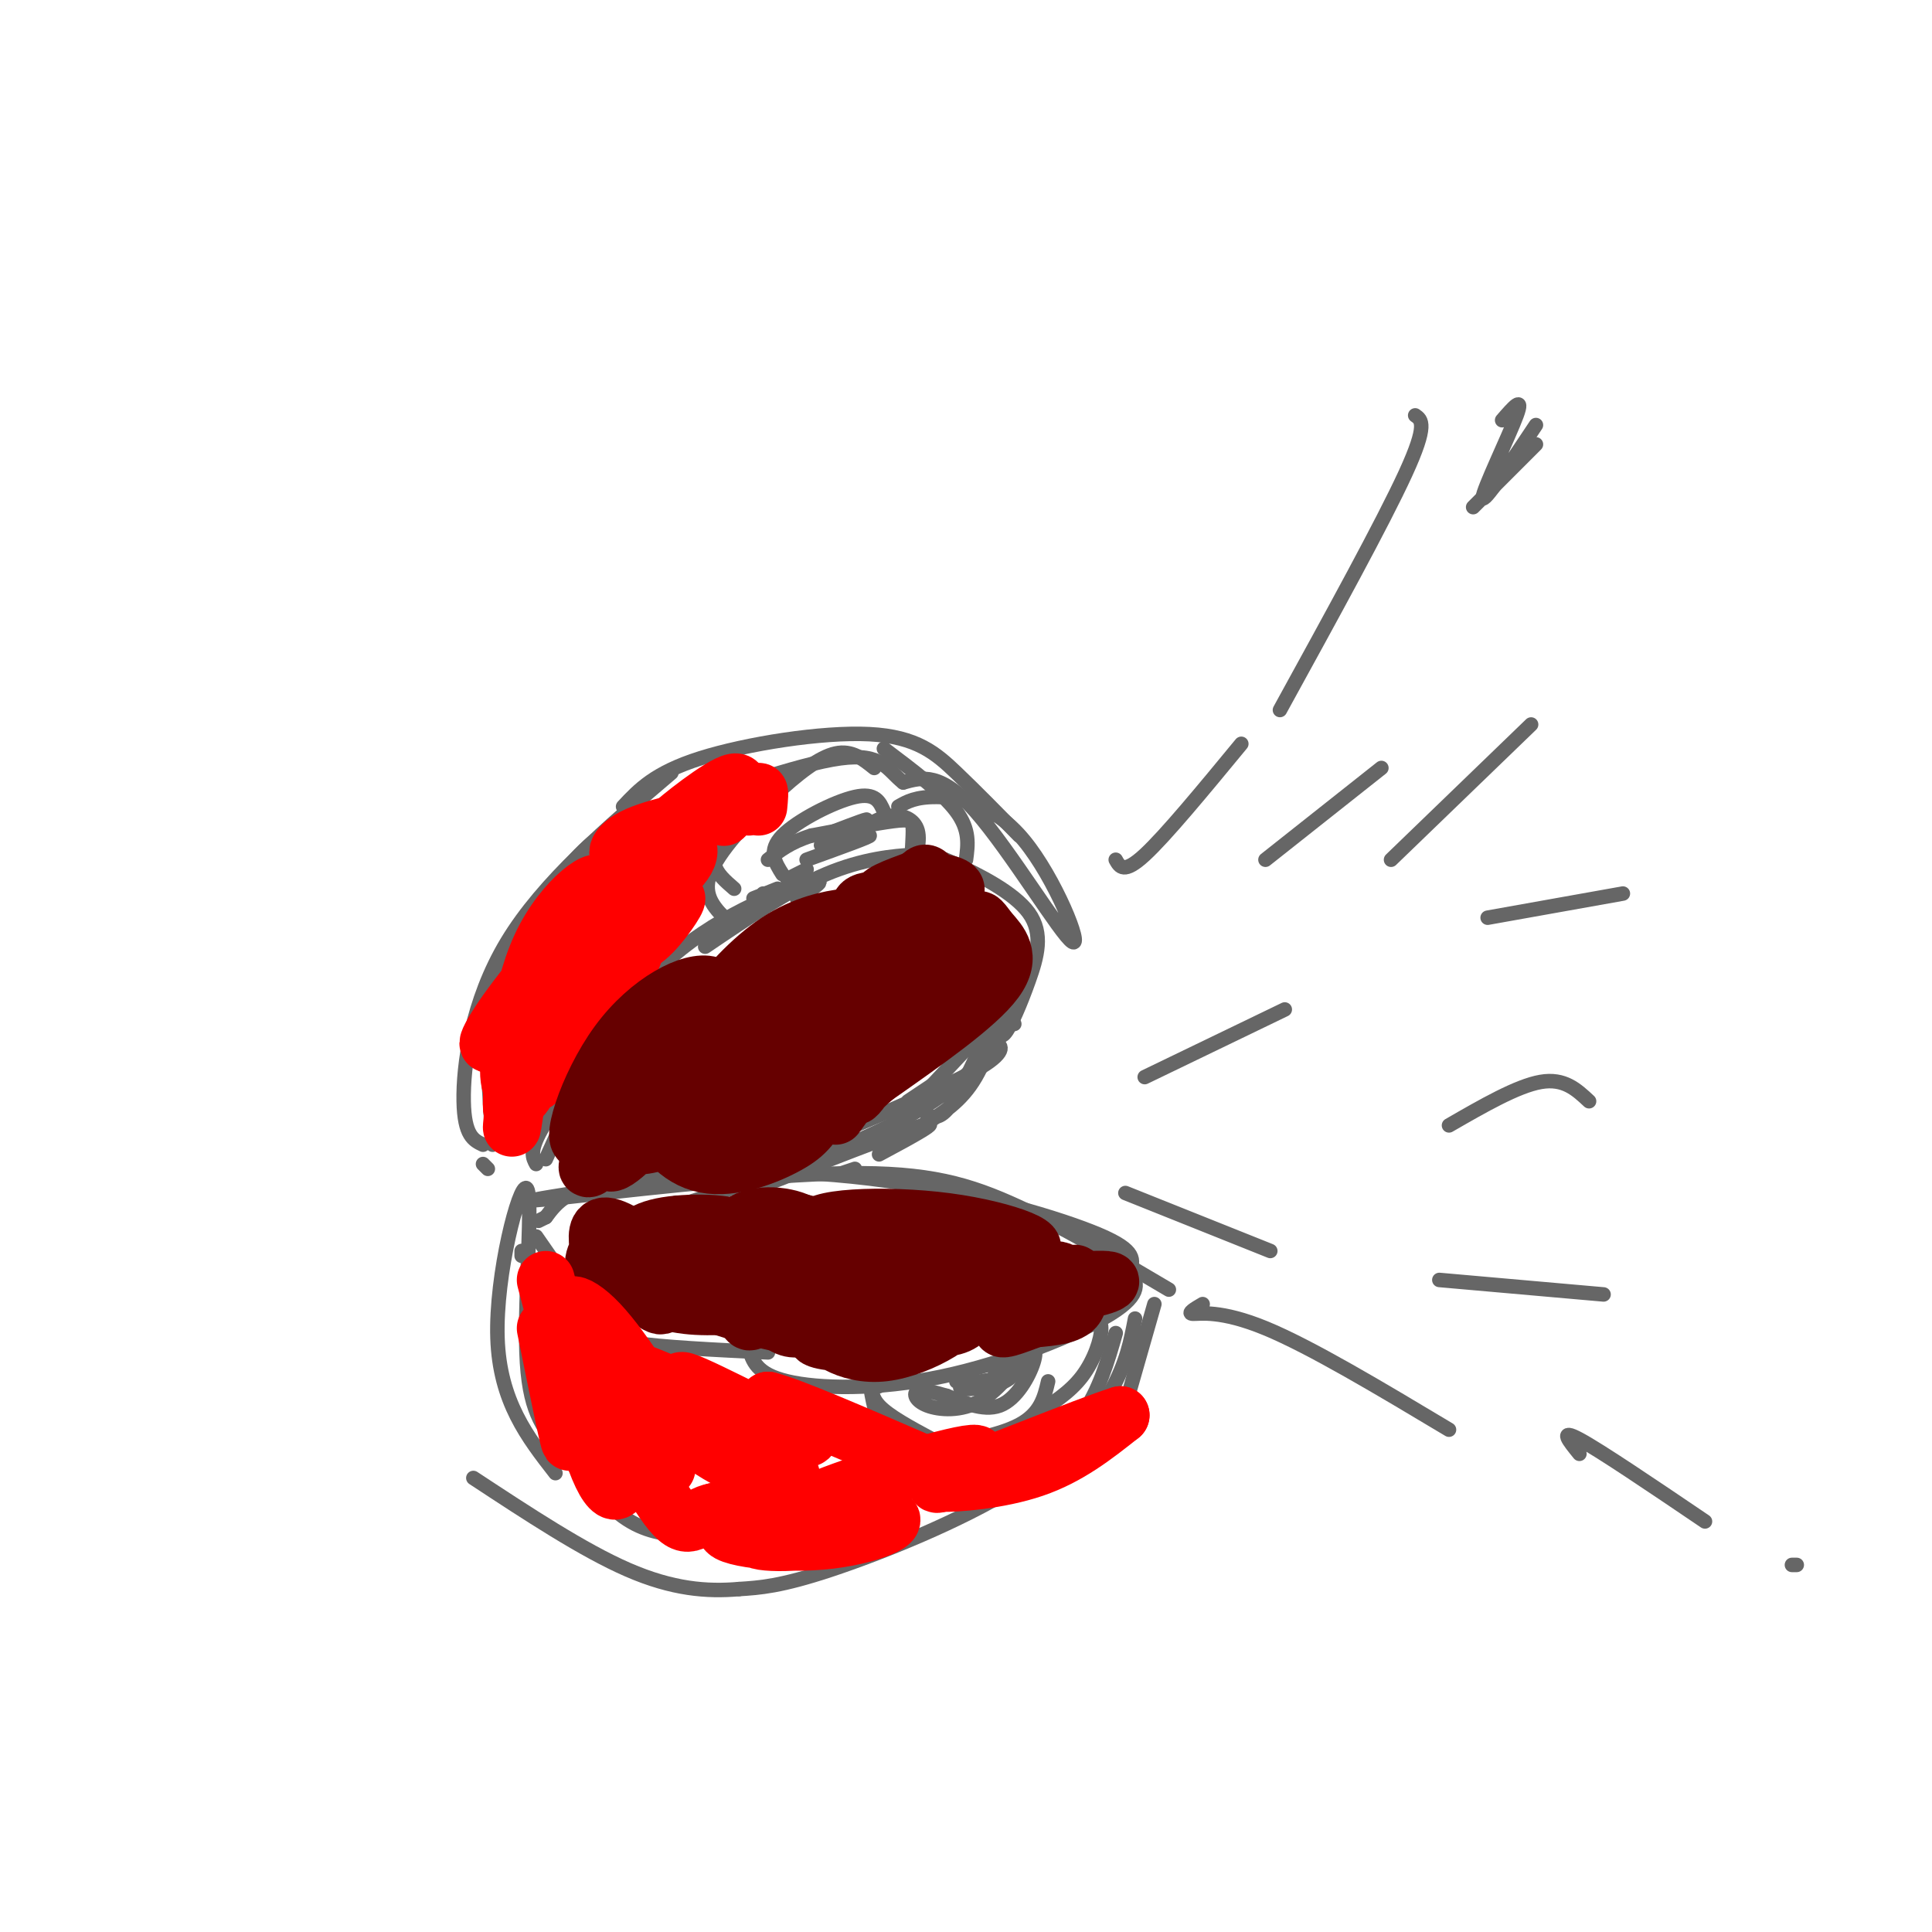 <svg viewBox='0 0 400 400' version='1.1' xmlns='http://www.w3.org/2000/svg' xmlns:xlink='http://www.w3.org/1999/xlink'><g fill='none' stroke='rgb(102,102,102)' stroke-width='3' stroke-linecap='round' stroke-linejoin='round'><path d='M111,241c-0.706,-1.298 -1.413,-2.596 1,-7c2.413,-4.404 7.945,-11.915 17,-20c9.055,-8.085 21.633,-16.744 34,-20c12.367,-3.256 24.522,-1.107 31,0c6.478,1.107 7.279,1.174 9,4c1.721,2.826 4.360,8.413 7,14'/><path d='M203,214c0.000,0.000 -15.000,16.000 -15,16'/><path d='M108,259c0.000,0.000 0.000,1.000 0,1'/><path d='M119,247c-6.696,1.060 -13.393,2.119 -3,1c10.393,-1.119 37.875,-4.417 56,-5c18.125,-0.583 26.893,1.548 37,6c10.107,4.452 21.554,11.226 33,18'/><path d='M111,256c4.267,6.133 8.533,12.267 11,16c2.467,3.733 3.133,5.067 9,6c5.867,0.933 16.933,1.467 28,2'/><path d='M155,279c0.780,2.738 1.560,5.476 8,7c6.440,1.524 18.542,1.833 32,-1c13.458,-2.833 28.274,-8.810 35,-13c6.726,-4.190 5.363,-6.595 4,-9'/><path d='M234,263c0.833,-2.563 0.914,-4.470 -8,-8c-8.914,-3.530 -26.823,-8.681 -46,-11c-19.177,-2.319 -39.622,-1.805 -51,0c-11.378,1.805 -13.689,4.903 -16,8'/><path d='M113,252c-2.667,1.333 -1.333,0.667 0,0'/><path d='M239,270c0.000,0.000 -6.000,21.000 -6,21'/><path d='M231,276c-1.667,5.833 -3.333,11.667 -7,17c-3.667,5.333 -9.333,10.167 -15,15'/><path d='M235,273c-0.869,4.560 -1.738,9.119 -5,15c-3.262,5.881 -8.917,13.083 -20,20c-11.083,6.917 -27.595,13.548 -38,17c-10.405,3.452 -14.702,3.726 -19,4'/><path d='M153,329c-6.644,0.578 -13.756,0.022 -23,-4c-9.244,-4.022 -20.622,-11.511 -32,-19'/><path d='M115,305c-5.786,-7.426 -11.572,-14.852 -12,-28c-0.428,-13.148 4.501,-32.018 6,-31c1.499,1.018 -0.433,21.922 0,34c0.433,12.078 3.232,15.329 7,20c3.768,4.671 8.505,10.763 13,14c4.495,3.237 8.747,3.618 13,4'/><path d='M142,318c5.667,1.333 13.333,2.667 21,4'/><path d='M192,231c1.577,0.417 3.155,0.833 6,-4c2.845,-4.833 6.958,-14.917 8,-16c1.042,-1.083 -0.988,6.833 -4,12c-3.012,5.167 -7.006,7.583 -11,10'/><path d='M177,242c0.000,0.000 -3.000,1.000 -3,1'/><path d='M182,239c6.833,-3.667 13.667,-7.333 9,-6c-4.667,1.333 -20.833,7.667 -37,14'/><path d='M188,228c0.000,0.000 6.000,-4.000 6,-4'/><path d='M204,218c0.444,-1.067 0.889,-2.133 2,-2c1.111,0.133 2.889,1.467 -3,5c-5.889,3.533 -19.444,9.267 -33,15'/><path d='M140,249c-9.202,3.095 -18.405,6.190 -14,5c4.405,-1.190 22.417,-6.667 37,-12c14.583,-5.333 25.738,-10.524 33,-16c7.262,-5.476 10.631,-11.238 14,-17'/><path d='M206,211c0.389,2.165 0.778,4.330 2,3c1.222,-1.330 3.278,-6.157 5,-11c1.722,-4.843 3.111,-9.704 0,-14c-3.111,-4.296 -10.720,-8.028 -15,-10c-4.280,-1.972 -5.229,-2.185 -9,-2c-3.771,0.185 -10.363,0.767 -18,4c-7.637,3.233 -16.318,9.116 -25,15'/><path d='M165,186c3.644,-2.267 7.289,-4.533 2,-3c-5.289,1.533 -19.511,6.867 -30,17c-10.489,10.133 -17.244,25.067 -24,40'/><path d='M100,241c0.000,0.000 1.000,1.000 1,1'/><path d='M102,237c0.000,0.000 -1.000,-16.000 -1,-16'/><path d='M100,237c-1.933,-0.911 -3.867,-1.822 -4,-9c-0.133,-7.178 1.533,-20.622 9,-33c7.467,-12.378 20.733,-23.689 34,-35'/><path d='M129,167c3.262,-3.500 6.524,-7.000 16,-10c9.476,-3.000 25.167,-5.500 35,-5c9.833,0.500 13.810,4.000 18,8c4.190,4.000 8.595,8.500 13,13'/><path d='M186,167c1.781,-1.022 3.563,-2.045 8,-2c4.437,0.045 11.530,1.156 18,9c6.470,7.844 12.319,22.419 10,21c-2.319,-1.419 -12.805,-18.834 -20,-27c-7.195,-8.166 -11.097,-7.083 -15,-6'/><path d='M187,162c-3.356,-2.622 -4.244,-6.178 -13,-5c-8.756,1.178 -25.378,7.089 -42,13'/><path d='M134,168c-5.000,2.167 -10.000,4.333 -15,10c-5.000,5.667 -10.000,14.833 -15,24'/><path d='M216,271c0.000,0.000 -2.000,1.000 -2,1'/><path d='M225,273c1.489,-0.089 2.978,-0.178 3,2c0.022,2.178 -1.422,6.622 -4,10c-2.578,3.378 -6.289,5.689 -10,8'/><path d='M217,286c-0.780,3.321 -1.560,6.643 -6,9c-4.440,2.357 -12.542,3.750 -18,4c-5.458,0.250 -8.274,-0.643 -10,-3c-1.726,-2.357 -2.363,-6.179 -3,-10'/><path d='M180,286c-0.167,-1.500 0.917,-0.250 2,1'/><path d='M181,285c-0.500,1.917 -1.000,3.833 1,6c2.000,2.167 6.500,4.583 11,7'/><path d='M214,278c-3.500,4.863 -7.000,9.726 -11,12c-4.000,2.274 -8.500,1.958 -11,1c-2.500,-0.958 -3.000,-2.560 -2,-3c1.000,-0.440 3.500,0.280 6,1'/><path d='M196,289c2.988,1.095 7.458,3.333 11,2c3.542,-1.333 6.155,-6.238 7,-9c0.845,-2.762 -0.077,-3.381 -1,-4'/><path d='M213,278c-1.134,1.099 -3.467,5.848 -7,8c-3.533,2.152 -8.264,1.709 -7,1c1.264,-0.709 8.524,-1.685 10,-2c1.476,-0.315 -2.831,0.029 -3,-1c-0.169,-1.029 3.801,-3.431 5,-3c1.199,0.431 -0.372,3.695 -3,5c-2.628,1.305 -6.314,0.653 -10,0'/><path d='M156,186c0.000,0.000 5.000,-2.000 5,-2'/><path d='M162,181c-1.533,-2.422 -3.067,-4.844 0,-8c3.067,-3.156 10.733,-7.044 15,-8c4.267,-0.956 5.133,1.022 6,3'/><path d='M175,174c3.093,-2.228 6.185,-4.456 9,-5c2.815,-0.544 5.351,0.594 6,3c0.649,2.406 -0.589,6.078 -1,6c-0.411,-0.078 0.005,-3.906 0,-6c-0.005,-2.094 -0.430,-2.456 -4,-2c-3.570,0.456 -10.285,1.728 -17,3'/><path d='M168,173c-4.333,1.333 -6.667,3.167 -9,5'/><path d='M158,185c0.000,0.000 0.000,1.000 0,1'/><path d='M163,182c0.000,0.000 4.000,-2.000 4,-2'/><path d='M173,172c3.929,-1.500 7.857,-3.000 6,-2c-1.857,1.000 -9.500,4.500 -9,5c0.500,0.500 9.143,-2.000 10,-2c0.857,0.000 -6.071,2.500 -13,5'/><path d='M152,184c-1.833,-1.583 -3.667,-3.167 -4,-5c-0.333,-1.833 0.833,-3.917 2,-6'/><path d='M151,191c-2.821,-2.702 -5.643,-5.405 -4,-10c1.643,-4.595 7.750,-11.083 13,-16c5.250,-4.917 9.643,-8.262 13,-9c3.357,-0.738 5.679,1.131 8,3'/><path d='M183,155c6.083,4.583 12.167,9.167 15,13c2.833,3.833 2.417,6.917 2,10'/><path d='M231,178c0.833,1.500 1.667,3.000 6,-1c4.333,-4.000 12.167,-13.500 20,-23'/><path d='M265,147c10.667,-19.417 21.333,-38.833 26,-49c4.667,-10.167 3.333,-11.083 2,-12'/><path d='M311,87c2.289,-2.644 4.578,-5.289 3,-1c-1.578,4.289 -7.022,15.511 -7,17c0.022,1.489 5.511,-6.756 11,-15'/><path d='M249,270c-1.667,0.978 -3.333,1.956 -2,2c1.333,0.044 5.667,-0.844 15,3c9.333,3.844 23.667,12.422 38,21'/><path d='M327,301c-2.167,-2.667 -4.333,-5.333 0,-3c4.333,2.333 15.167,9.667 26,17'/><path d='M371,324c0.000,0.000 1.000,0.000 1,0'/><path d='M298,265c0.000,0.000 34.000,3.000 34,3'/><path d='M300,233c7.083,-4.083 14.167,-8.167 19,-9c4.833,-0.833 7.417,1.583 10,4'/><path d='M308,190c0.000,0.000 28.000,-5.000 28,-5'/><path d='M288,178c0.000,0.000 29.000,-28.000 29,-28'/><path d='M233,247c0.000,0.000 30.000,12.000 30,12'/><path d='M237,223c0.000,0.000 29.000,-14.000 29,-14'/><path d='M262,178c0.000,0.000 24.000,-19.000 24,-19'/><path d='M305,105c0.000,0.000 13.000,-13.000 13,-13'/></g>
<g fill='none' stroke='rgb(255,0,0)' stroke-width='12' stroke-linecap='round' stroke-linejoin='round'><path d='M133,187c5.655,-9.440 11.310,-18.881 9,-14c-2.310,4.881 -12.583,24.083 -13,25c-0.417,0.917 9.024,-16.452 11,-21c1.976,-4.548 -3.512,3.726 -9,12'/><path d='M131,186c2.917,-6.750 5.833,-13.500 5,-12c-0.833,1.500 -5.417,11.250 -10,21'/><path d='M124,196c6.809,-5.051 13.618,-10.102 13,-9c-0.618,1.102 -8.663,8.356 -11,11c-2.337,2.644 1.033,0.678 5,-3c3.967,-3.678 8.529,-9.067 9,-9c0.471,0.067 -3.151,5.591 -6,8c-2.849,2.409 -4.924,1.705 -7,1'/><path d='M130,189c1.167,-3.000 2.333,-6.000 1,-4c-1.333,2.000 -5.167,9.000 -9,16'/><path d='M121,199c2.833,-7.083 5.667,-14.167 4,-10c-1.667,4.167 -7.833,19.583 -14,35'/><path d='M112,216c4.369,-11.565 8.738,-23.131 8,-20c-0.738,3.131 -6.583,20.958 -7,22c-0.417,1.042 4.595,-14.702 6,-19c1.405,-4.298 -0.798,2.851 -3,10'/><path d='M111,218c-0.952,4.923 -1.905,9.845 -2,6c-0.095,-3.845 0.667,-16.458 0,-14c-0.667,2.458 -2.762,19.988 -3,23c-0.238,3.012 1.381,-8.494 3,-20'/><path d='M107,224c-0.606,4.246 -1.212,8.492 -1,3c0.212,-5.492 1.243,-20.721 6,-31c4.757,-10.279 13.242,-15.608 12,-12c-1.242,3.608 -12.209,16.153 -18,24c-5.791,7.847 -6.405,10.997 -2,5c4.405,-5.997 13.830,-21.142 15,-22c1.170,-0.858 -5.915,12.571 -13,26'/><path d='M106,217c-1.704,6.804 0.534,10.814 2,10c1.466,-0.814 2.158,-6.452 6,-13c3.842,-6.548 10.833,-14.006 14,-15c3.167,-0.994 2.509,4.476 -2,10c-4.509,5.524 -12.868,11.103 -12,9c0.868,-2.103 10.962,-11.886 15,-17c4.038,-5.114 2.019,-5.557 0,-6'/><path d='M129,195c-0.350,-0.011 -1.225,2.962 -2,3c-0.775,0.038 -1.451,-2.859 2,-7c3.451,-4.141 11.028,-9.525 13,-13c1.972,-3.475 -1.662,-5.042 -5,-3c-3.338,2.042 -6.379,7.692 -9,10c-2.621,2.308 -4.821,1.275 -1,-3c3.821,-4.275 13.663,-11.793 15,-13c1.337,-1.207 -5.832,3.896 -13,9'/><path d='M129,178c-3.115,3.841 -4.404,8.943 -2,7c2.404,-1.943 8.501,-10.929 14,-15c5.499,-4.071 10.402,-3.225 8,-2c-2.402,1.225 -12.108,2.830 -17,5c-4.892,2.170 -4.969,4.906 -2,4c2.969,-0.906 8.985,-5.453 15,-10'/><path d='M145,167c0.134,0.040 -7.030,5.140 -6,4c1.030,-1.140 10.255,-8.519 13,-9c2.745,-0.481 -0.991,5.935 -2,7c-1.009,1.065 0.709,-3.220 2,-4c1.291,-0.780 2.155,1.944 3,2c0.845,0.056 1.670,-2.555 2,-3c0.330,-0.445 0.165,1.278 0,3'/></g>
<g fill='none' stroke='rgb(102,0,0)' stroke-width='12' stroke-linecap='round' stroke-linejoin='round'><path d='M140,227c-1.742,2.501 -3.483,5.002 -3,2c0.483,-3.002 3.191,-11.506 5,-16c1.809,-4.494 2.718,-4.979 9,-7c6.282,-2.021 17.938,-5.577 19,-5c1.062,0.577 -8.469,5.289 -18,10'/><path d='M145,219c-3.991,2.448 -7.981,4.896 -9,4c-1.019,-0.896 0.934,-5.135 2,-8c1.066,-2.865 1.244,-4.356 12,-10c10.756,-5.644 32.088,-15.443 30,-12c-2.088,3.443 -27.597,20.126 -37,25c-9.403,4.874 -2.702,-2.063 4,-9'/><path d='M147,209c3.012,-4.258 8.541,-10.403 14,-14c5.459,-3.597 10.848,-4.647 14,-5c3.152,-0.353 4.068,-0.009 5,2c0.932,2.009 1.880,5.682 -3,7c-4.880,1.318 -15.586,0.281 -23,4c-7.414,3.719 -11.534,12.194 -12,13c-0.466,0.806 2.724,-6.055 11,-12c8.276,-5.945 21.638,-10.972 35,-16'/><path d='M188,188c6.030,-1.152 3.606,3.970 2,7c-1.606,3.030 -2.394,3.970 -5,2c-2.606,-1.970 -7.031,-6.850 -7,-9c0.031,-2.150 4.519,-1.572 8,-1c3.481,0.572 5.955,1.136 7,4c1.045,2.864 0.662,8.028 0,11c-0.662,2.972 -1.603,3.752 -4,4c-2.397,0.248 -6.250,-0.036 -9,-2c-2.750,-1.964 -4.397,-5.609 -5,-8c-0.603,-2.391 -0.162,-3.528 3,-5c3.162,-1.472 9.046,-3.278 12,-2c2.954,1.278 2.977,5.639 3,10'/><path d='M193,199c0.666,2.996 0.832,5.486 -2,9c-2.832,3.514 -8.661,8.052 -13,9c-4.339,0.948 -7.187,-1.695 -8,-6c-0.813,-4.305 0.411,-10.271 3,-14c2.589,-3.729 6.545,-5.222 10,-5c3.455,0.222 6.408,2.157 8,4c1.592,1.843 1.822,3.594 -1,7c-2.822,3.406 -8.696,8.468 -12,10c-3.304,1.532 -4.037,-0.466 -5,-3c-0.963,-2.534 -2.157,-5.603 -1,-9c1.157,-3.397 4.664,-7.123 9,-9c4.336,-1.877 9.502,-1.906 11,1c1.498,2.906 -0.671,8.748 -4,14c-3.329,5.252 -7.819,9.914 -12,12c-4.181,2.086 -8.052,1.596 -10,0c-1.948,-1.596 -1.974,-4.298 -2,-7'/><path d='M164,212c2.363,-3.921 9.269,-10.223 15,-14c5.731,-3.777 10.286,-5.029 12,-2c1.714,3.029 0.586,10.340 -1,15c-1.586,4.660 -3.632,6.669 -7,9c-3.368,2.331 -8.059,4.984 -11,4c-2.941,-0.984 -4.134,-5.606 -5,-8c-0.866,-2.394 -1.406,-2.558 3,-5c4.406,-2.442 13.758,-7.160 16,-5c2.242,2.160 -2.627,11.197 -11,17c-8.373,5.803 -20.249,8.372 -23,7c-2.751,-1.372 3.625,-6.686 10,-12'/><path d='M162,218c4.413,-3.625 10.444,-6.688 12,-5c1.556,1.688 -1.365,8.127 -6,13c-4.635,4.873 -10.984,8.182 -16,10c-5.016,1.818 -8.697,2.146 -11,0c-2.303,-2.146 -3.226,-6.766 4,-12c7.226,-5.234 22.603,-11.083 28,-10c5.397,1.083 0.815,9.096 -2,14c-2.815,4.904 -3.862,6.698 -8,9c-4.138,2.302 -11.369,5.111 -17,4c-5.631,-1.111 -9.664,-6.143 -10,-10c-0.336,-3.857 3.025,-6.538 9,-10c5.975,-3.462 14.564,-7.703 17,-7c2.436,0.703 -1.282,6.352 -5,12'/><path d='M157,226c-7.099,5.250 -22.345,12.375 -26,11c-3.655,-1.375 4.283,-11.250 7,-13c2.717,-1.750 0.214,4.625 -4,10c-4.214,5.375 -10.140,9.750 -7,4c3.140,-5.750 15.345,-21.625 15,-21c-0.345,0.625 -13.242,17.750 -18,23c-4.758,5.250 -1.379,-1.375 2,-8'/><path d='M126,232c3.805,-6.911 12.317,-20.188 11,-18c-1.317,2.188 -12.463,19.840 -16,22c-3.537,2.160 0.537,-11.174 7,-20c6.463,-8.826 15.317,-13.146 19,-12c3.683,1.146 2.195,7.756 2,9c-0.195,1.244 0.902,-2.878 2,-7'/><path d='M176,193c0.000,0.000 12.000,0.000 12,0'/><path d='M168,206c3.762,-5.938 7.523,-11.875 11,-15c3.477,-3.125 6.669,-3.436 7,-2c0.331,1.436 -2.200,4.619 -4,6c-1.800,1.381 -2.869,0.962 -4,0c-1.131,-0.962 -2.325,-2.465 0,-5c2.325,-2.535 8.170,-6.102 13,-7c4.830,-0.898 8.647,0.874 6,2c-2.647,1.126 -11.756,1.608 -14,1c-2.244,-0.608 2.378,-2.304 7,-4'/><path d='M190,182c1.398,-1.109 1.392,-1.882 3,0c1.608,1.882 4.829,6.419 4,11c-0.829,4.581 -5.707,9.207 -8,10c-2.293,0.793 -2.002,-2.248 1,-5c3.002,-2.752 8.715,-5.215 9,-4c0.285,1.215 -4.857,6.107 -10,11'/><path d='M189,205c-3.141,2.891 -5.993,4.620 -3,-1c2.993,-5.620 11.832,-18.587 12,-18c0.168,0.587 -8.333,14.729 -9,18c-0.667,3.271 6.502,-4.329 10,-7c3.498,-2.671 3.326,-0.411 0,4c-3.326,4.411 -9.808,10.975 -12,13c-2.192,2.025 -0.096,-0.487 2,-3'/><path d='M189,211c2.349,-3.120 7.223,-9.419 10,-12c2.777,-2.581 3.458,-1.443 2,2c-1.458,3.443 -5.057,9.190 -8,12c-2.943,2.810 -5.232,2.681 -2,-3c3.232,-5.681 11.986,-16.914 12,-16c0.014,0.914 -8.710,13.975 -11,17c-2.290,3.025 1.855,-3.988 6,-11'/><path d='M198,200c1.748,-3.766 3.118,-7.679 4,-9c0.882,-1.321 1.276,-0.048 3,2c1.724,2.048 4.778,4.871 1,10c-3.778,5.129 -14.389,12.565 -25,20'/><path d='M181,223c-4.778,4.178 -4.222,4.622 -3,3c1.222,-1.622 3.111,-5.311 5,-9'/><path d='M186,206c1.222,-2.200 2.444,-4.400 2,-2c-0.444,2.400 -2.556,9.400 -5,14c-2.444,4.600 -5.222,6.800 -8,9'/><path d='M173,231c8.511,-11.778 17.022,-23.556 19,-25c1.978,-1.444 -2.578,7.444 -6,12c-3.422,4.556 -5.711,4.778 -8,5'/><path d='M173,257c-0.039,1.565 -0.079,3.130 -1,3c-0.921,-0.130 -2.725,-1.955 -1,-3c1.725,-1.045 6.978,-1.311 15,0c8.022,1.311 18.814,4.199 25,7c6.186,2.801 7.768,5.515 0,4c-7.768,-1.515 -24.884,-7.257 -42,-13'/><path d='M169,255c-1.978,-2.917 14.078,-3.710 27,-2c12.922,1.710 22.710,5.922 15,6c-7.710,0.078 -32.917,-3.978 -37,-5c-4.083,-1.022 12.959,0.989 30,3'/><path d='M204,257c6.121,2.499 6.424,7.247 8,8c1.576,0.753 4.424,-2.490 7,-2c2.576,0.490 4.879,4.711 4,7c-0.879,2.289 -4.939,2.644 -9,3'/><path d='M214,273c-3.661,1.357 -8.312,3.250 -6,1c2.312,-2.250 11.589,-8.644 14,-10c2.411,-1.356 -2.043,2.327 0,3c2.043,0.673 10.584,-1.665 7,-2c-3.584,-0.335 -19.292,1.332 -35,3'/><path d='M194,268c-11.112,1.091 -21.390,2.319 -22,1c-0.610,-1.319 8.450,-5.186 16,-7c7.550,-1.814 13.589,-1.576 15,0c1.411,1.576 -1.807,4.491 -2,6c-0.193,1.509 2.639,1.611 -6,2c-8.639,0.389 -28.749,1.066 -27,0c1.749,-1.066 25.357,-3.876 32,-3c6.643,0.876 -3.678,5.438 -14,10'/><path d='M186,277c-4.292,1.845 -8.022,1.457 -12,1c-3.978,-0.457 -8.206,-0.983 -2,-3c6.206,-2.017 22.844,-5.526 26,-4c3.156,1.526 -7.170,8.089 -15,9c-7.830,0.911 -13.164,-3.828 -13,-5c0.164,-1.172 5.826,1.222 13,0c7.174,-1.222 15.861,-6.059 19,-7c3.139,-0.941 0.730,2.016 -1,4c-1.730,1.984 -2.780,2.995 -8,3c-5.220,0.005 -14.610,-0.998 -24,-2'/><path d='M169,273c-4.243,0.198 -2.849,1.693 -4,2c-1.151,0.307 -4.846,-0.574 -5,-5c-0.154,-4.426 3.233,-12.396 3,-12c-0.233,0.396 -4.085,9.158 -6,13c-1.915,3.842 -1.893,2.765 -3,1c-1.107,-1.765 -3.342,-4.217 -4,-8c-0.658,-3.783 0.260,-8.898 4,-11c3.740,-2.102 10.301,-1.192 13,1c2.699,2.192 1.534,5.667 1,8c-0.534,2.333 -0.438,3.524 -4,3c-3.562,-0.524 -10.781,-2.762 -18,-5'/><path d='M146,260c-1.764,-1.916 2.825,-4.208 6,-5c3.175,-0.792 4.937,-0.086 8,1c3.063,1.086 7.428,2.550 10,4c2.572,1.450 3.351,2.885 -3,3c-6.351,0.115 -19.833,-1.090 -23,-3c-3.167,-1.910 3.981,-4.525 9,-6c5.019,-1.475 7.909,-1.809 12,-1c4.091,0.809 9.384,2.761 12,5c2.616,2.239 2.557,4.765 -2,7c-4.557,2.235 -13.611,4.179 -21,5c-7.389,0.821 -13.111,0.520 -17,-1c-3.889,-1.520 -5.944,-4.260 -8,-7'/><path d='M129,262c0.913,-2.680 7.195,-5.880 10,-6c2.805,-0.120 2.131,2.841 0,4c-2.131,1.159 -5.720,0.515 -7,-1c-1.280,-1.515 -0.250,-3.901 5,-5c5.250,-1.099 14.721,-0.911 17,1c2.279,1.911 -2.635,5.546 -8,6c-5.365,0.454 -11.183,-2.273 -17,-5'/><path d='M129,256c-3.280,-0.909 -2.981,-0.683 -4,1c-1.019,1.683 -3.356,4.822 -1,6c2.356,1.178 9.403,0.394 10,-2c0.597,-2.394 -5.258,-6.398 -8,-7c-2.742,-0.602 -2.371,2.199 -2,5'/><path d='M124,259c2.466,3.488 9.630,9.708 12,11c2.370,1.292 -0.054,-2.344 4,-2c4.054,0.344 14.587,4.670 22,6c7.413,1.330 11.707,-0.335 16,-2'/></g>
<g fill='none' stroke='rgb(255,0,0)' stroke-width='12' stroke-linecap='round' stroke-linejoin='round'><path d='M113,265c2.417,9.250 4.833,18.500 9,25c4.167,6.500 10.083,10.250 16,14'/><path d='M113,275c2.675,13.182 5.350,26.364 5,23c-0.350,-3.364 -3.724,-23.273 -3,-23c0.724,0.273 5.545,20.727 9,29c3.455,8.273 5.545,4.366 4,-3c-1.545,-7.366 -6.723,-18.191 -7,-19c-0.277,-0.809 4.349,8.398 7,13c2.651,4.602 3.329,4.601 4,4c0.671,-0.601 1.336,-1.800 2,-3'/><path d='M134,296c-0.333,-2.000 -2.167,-5.500 -4,-9'/><path d='M122,278c5.203,5.907 10.407,11.814 14,16c3.593,4.186 5.576,6.649 3,2c-2.576,-4.649 -9.709,-16.412 -15,-22c-5.291,-5.588 -8.738,-5.003 -2,2c6.738,7.003 23.660,20.424 30,24c6.340,3.576 2.097,-2.693 -3,-7c-5.097,-4.307 -11.049,-6.654 -17,-9'/><path d='M132,284c-0.668,1.644 6.161,10.253 15,16c8.839,5.747 19.689,8.633 16,4c-3.689,-4.633 -21.916,-16.786 -22,-18c-0.084,-1.214 17.976,8.510 24,11c6.024,2.490 0.012,-2.255 -6,-7'/><path d='M159,290c4.333,1.000 18.167,7.000 32,13'/><path d='M191,303c4.940,2.964 1.292,3.875 4,4c2.708,0.125 11.774,-0.536 19,-3c7.226,-2.464 12.613,-6.732 18,-11'/><path d='M232,293c-6.519,1.965 -31.816,12.377 -37,14c-5.184,1.623 9.744,-5.544 7,-6c-2.744,-0.456 -23.162,5.800 -31,9c-7.838,3.200 -3.097,3.343 0,3c3.097,-0.343 4.548,-1.171 6,-2'/><path d='M177,311c1.154,1.187 1.038,5.155 -5,7c-6.038,1.845 -17.997,1.568 -15,0c2.997,-1.568 20.950,-4.427 26,-4c5.050,0.427 -2.804,4.139 -13,5c-10.196,0.861 -22.733,-1.130 -19,-3c3.733,-1.870 23.736,-3.619 29,-3c5.264,0.619 -4.210,3.605 -12,4c-7.790,0.395 -13.895,-1.803 -20,-4'/><path d='M148,313c-4.313,0.775 -5.094,4.713 -9,0c-3.906,-4.713 -10.936,-18.077 -13,-20c-2.064,-1.923 0.839,7.593 1,8c0.161,0.407 -2.419,-8.297 -5,-17'/></g>
</svg>